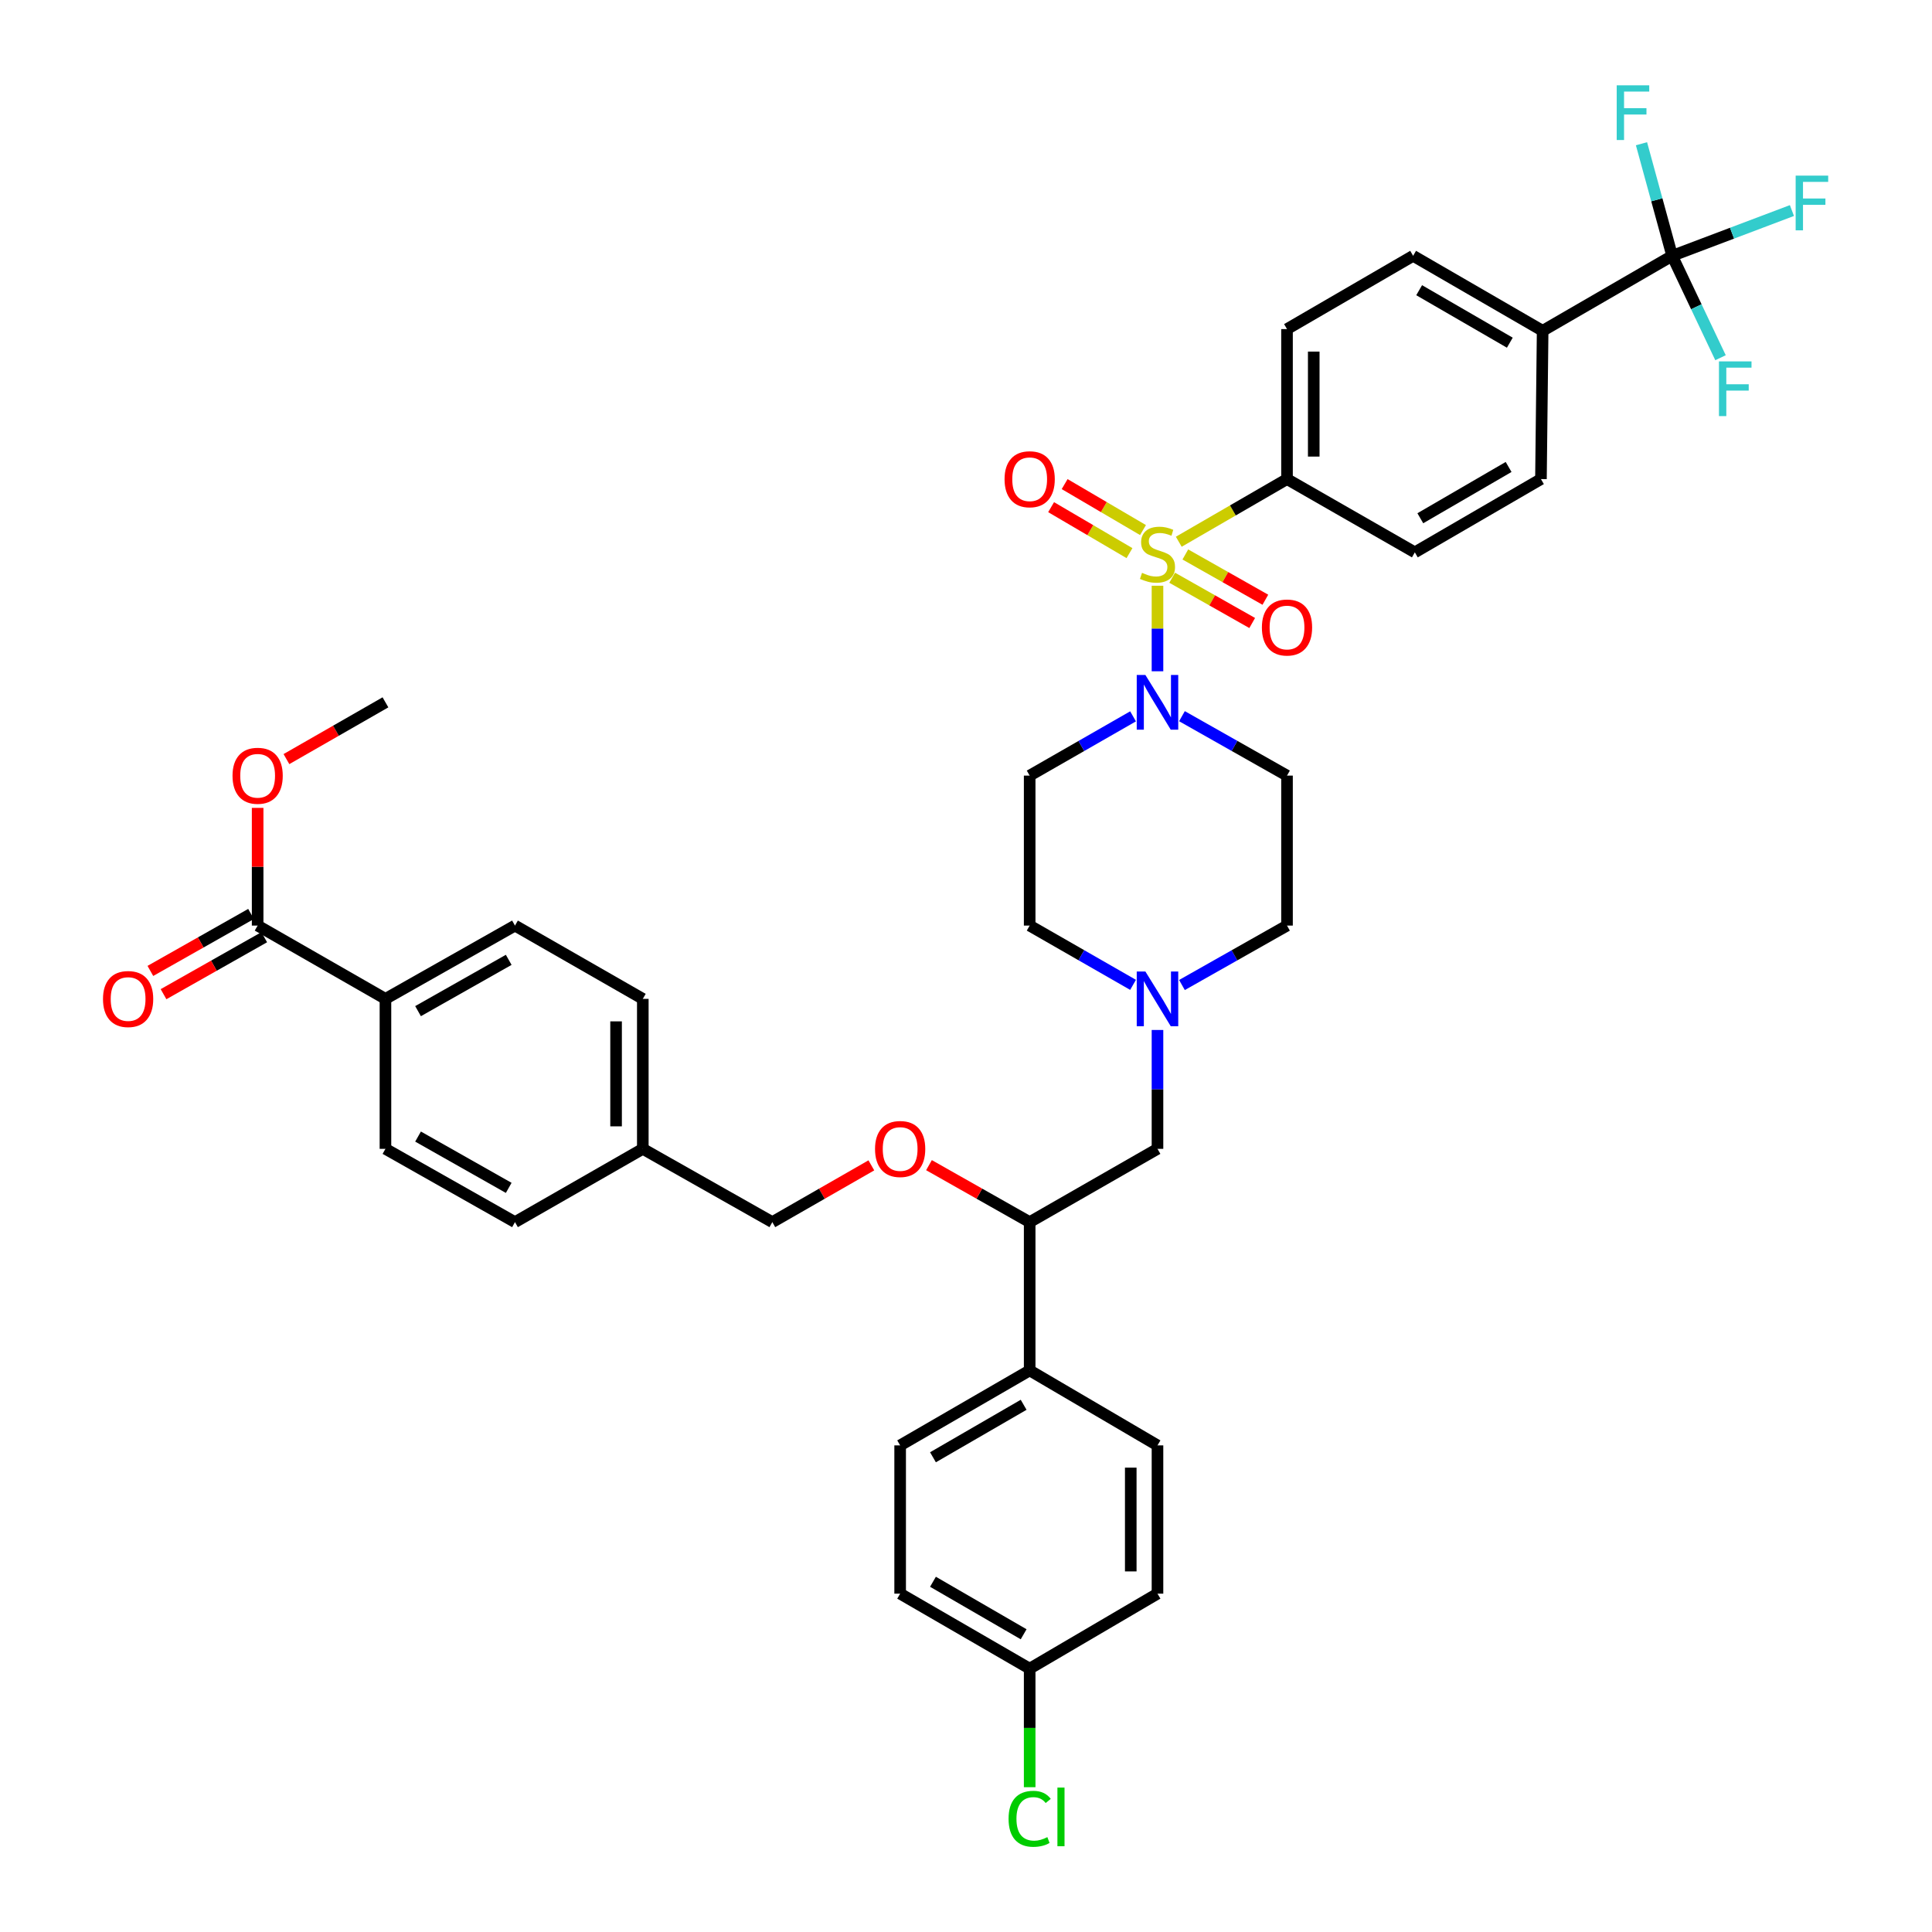 <?xml version='1.0' encoding='iso-8859-1'?>
<svg version='1.1' baseProfile='full'
              xmlns='http://www.w3.org/2000/svg'
                      xmlns:rdkit='http://www.rdkit.org/xml'
                      xmlns:xlink='http://www.w3.org/1999/xlink'
                  xml:space='preserve'
width='1000px' height='1000px' viewBox='0 0 1000 1000'>
<!-- END OF HEADER -->
<rect style='opacity:1.0;fill:#FFFFFF;stroke:none' width='1000' height='1000' x='0' y='0'> </rect>
<path class='bond-0' d='M 532.957,401.455 L 532.957,479.081' style='fill:none;fill-rule:evenodd;stroke:#000000;stroke-width:6px;stroke-linecap:butt;stroke-linejoin:miter;stroke-opacity:1' />
<path class='bond-1' d='M 532.957,401.455 L 559.712,386.118' style='fill:none;fill-rule:evenodd;stroke:#000000;stroke-width:6px;stroke-linecap:butt;stroke-linejoin:miter;stroke-opacity:1' />
<path class='bond-1' d='M 559.712,386.118 L 586.468,370.78' style='fill:none;fill-rule:evenodd;stroke:#0000FF;stroke-width:6px;stroke-linecap:butt;stroke-linejoin:miter;stroke-opacity:1' />
<path class='bond-2' d='M 532.957,479.081 L 559.712,494.422' style='fill:none;fill-rule:evenodd;stroke:#000000;stroke-width:6px;stroke-linecap:butt;stroke-linejoin:miter;stroke-opacity:1' />
<path class='bond-2' d='M 559.712,494.422 L 586.467,509.763' style='fill:none;fill-rule:evenodd;stroke:#0000FF;stroke-width:6px;stroke-linecap:butt;stroke-linejoin:miter;stroke-opacity:1' />
<path class='bond-3' d='M 611.78,509.847 L 638.967,494.464' style='fill:none;fill-rule:evenodd;stroke:#0000FF;stroke-width:6px;stroke-linecap:butt;stroke-linejoin:miter;stroke-opacity:1' />
<path class='bond-3' d='M 638.967,494.464 L 666.155,479.081' style='fill:none;fill-rule:evenodd;stroke:#000000;stroke-width:6px;stroke-linecap:butt;stroke-linejoin:miter;stroke-opacity:1' />
<path class='bond-4' d='M 599.114,533.114 L 599.114,563.877' style='fill:none;fill-rule:evenodd;stroke:#0000FF;stroke-width:6px;stroke-linecap:butt;stroke-linejoin:miter;stroke-opacity:1' />
<path class='bond-4' d='M 599.114,563.877 L 599.114,594.639' style='fill:none;fill-rule:evenodd;stroke:#000000;stroke-width:6px;stroke-linecap:butt;stroke-linejoin:miter;stroke-opacity:1' />
<path class='bond-5' d='M 666.155,479.081 L 666.155,401.455' style='fill:none;fill-rule:evenodd;stroke:#000000;stroke-width:6px;stroke-linecap:butt;stroke-linejoin:miter;stroke-opacity:1' />
<path class='bond-6' d='M 666.155,401.455 L 638.967,386.075' style='fill:none;fill-rule:evenodd;stroke:#000000;stroke-width:6px;stroke-linecap:butt;stroke-linejoin:miter;stroke-opacity:1' />
<path class='bond-6' d='M 638.967,386.075 L 611.78,370.695' style='fill:none;fill-rule:evenodd;stroke:#0000FF;stroke-width:6px;stroke-linecap:butt;stroke-linejoin:miter;stroke-opacity:1' />
<path class='bond-7' d='M 599.114,347.452 L 599.114,325.315' style='fill:none;fill-rule:evenodd;stroke:#0000FF;stroke-width:6px;stroke-linecap:butt;stroke-linejoin:miter;stroke-opacity:1' />
<path class='bond-7' d='M 599.114,325.315 L 599.114,303.178' style='fill:none;fill-rule:evenodd;stroke:#CCCC00;stroke-width:6px;stroke-linecap:butt;stroke-linejoin:miter;stroke-opacity:1' />
<path class='bond-8' d='M 591.617,274.363 L 571.336,262.466' style='fill:none;fill-rule:evenodd;stroke:#CCCC00;stroke-width:6px;stroke-linecap:butt;stroke-linejoin:miter;stroke-opacity:1' />
<path class='bond-8' d='M 571.336,262.466 L 551.056,250.569' style='fill:none;fill-rule:evenodd;stroke:#FF0000;stroke-width:6px;stroke-linecap:butt;stroke-linejoin:miter;stroke-opacity:1' />
<path class='bond-8' d='M 584.616,286.297 L 564.336,274.4' style='fill:none;fill-rule:evenodd;stroke:#CCCC00;stroke-width:6px;stroke-linecap:butt;stroke-linejoin:miter;stroke-opacity:1' />
<path class='bond-8' d='M 564.336,274.4 L 544.055,262.503' style='fill:none;fill-rule:evenodd;stroke:#FF0000;stroke-width:6px;stroke-linecap:butt;stroke-linejoin:miter;stroke-opacity:1' />
<path class='bond-9' d='M 606.713,299.029 L 627.426,310.749' style='fill:none;fill-rule:evenodd;stroke:#CCCC00;stroke-width:6px;stroke-linecap:butt;stroke-linejoin:miter;stroke-opacity:1' />
<path class='bond-9' d='M 627.426,310.749 L 648.139,322.468' style='fill:none;fill-rule:evenodd;stroke:#FF0000;stroke-width:6px;stroke-linecap:butt;stroke-linejoin:miter;stroke-opacity:1' />
<path class='bond-9' d='M 613.526,286.987 L 634.239,298.707' style='fill:none;fill-rule:evenodd;stroke:#CCCC00;stroke-width:6px;stroke-linecap:butt;stroke-linejoin:miter;stroke-opacity:1' />
<path class='bond-9' d='M 634.239,298.707 L 654.952,310.427' style='fill:none;fill-rule:evenodd;stroke:#FF0000;stroke-width:6px;stroke-linecap:butt;stroke-linejoin:miter;stroke-opacity:1' />
<path class='bond-10' d='M 610.131,280.404 L 638.143,264.188' style='fill:none;fill-rule:evenodd;stroke:#CCCC00;stroke-width:6px;stroke-linecap:butt;stroke-linejoin:miter;stroke-opacity:1' />
<path class='bond-10' d='M 638.143,264.188 L 666.155,247.972' style='fill:none;fill-rule:evenodd;stroke:#000000;stroke-width:6px;stroke-linecap:butt;stroke-linejoin:miter;stroke-opacity:1' />
<path class='bond-11' d='M 599.114,594.639 L 532.957,632.572' style='fill:none;fill-rule:evenodd;stroke:#000000;stroke-width:6px;stroke-linecap:butt;stroke-linejoin:miter;stroke-opacity:1' />
<path class='bond-12' d='M 532.957,632.572 L 532.957,709.321' style='fill:none;fill-rule:evenodd;stroke:#000000;stroke-width:6px;stroke-linecap:butt;stroke-linejoin:miter;stroke-opacity:1' />
<path class='bond-13' d='M 532.957,632.572 L 506.899,617.828' style='fill:none;fill-rule:evenodd;stroke:#000000;stroke-width:6px;stroke-linecap:butt;stroke-linejoin:miter;stroke-opacity:1' />
<path class='bond-13' d='M 506.899,617.828 L 480.841,603.084' style='fill:none;fill-rule:evenodd;stroke:#FF0000;stroke-width:6px;stroke-linecap:butt;stroke-linejoin:miter;stroke-opacity:1' />
<path class='bond-14' d='M 532.957,709.321 L 465.915,748.13' style='fill:none;fill-rule:evenodd;stroke:#000000;stroke-width:6px;stroke-linecap:butt;stroke-linejoin:miter;stroke-opacity:1' />
<path class='bond-14' d='M 529.832,727.117 L 482.903,754.283' style='fill:none;fill-rule:evenodd;stroke:#000000;stroke-width:6px;stroke-linecap:butt;stroke-linejoin:miter;stroke-opacity:1' />
<path class='bond-15' d='M 532.957,709.321 L 599.114,748.13' style='fill:none;fill-rule:evenodd;stroke:#000000;stroke-width:6px;stroke-linecap:butt;stroke-linejoin:miter;stroke-opacity:1' />
<path class='bond-16' d='M 451.009,603.186 L 425.383,617.879' style='fill:none;fill-rule:evenodd;stroke:#FF0000;stroke-width:6px;stroke-linecap:butt;stroke-linejoin:miter;stroke-opacity:1' />
<path class='bond-16' d='M 425.383,617.879 L 399.758,632.572' style='fill:none;fill-rule:evenodd;stroke:#000000;stroke-width:6px;stroke-linecap:butt;stroke-linejoin:miter;stroke-opacity:1' />
<path class='bond-17' d='M 465.915,748.13 L 465.915,824.872' style='fill:none;fill-rule:evenodd;stroke:#000000;stroke-width:6px;stroke-linecap:butt;stroke-linejoin:miter;stroke-opacity:1' />
<path class='bond-18' d='M 465.915,824.872 L 532.957,863.689' style='fill:none;fill-rule:evenodd;stroke:#000000;stroke-width:6px;stroke-linecap:butt;stroke-linejoin:miter;stroke-opacity:1' />
<path class='bond-18' d='M 482.904,818.721 L 529.833,845.893' style='fill:none;fill-rule:evenodd;stroke:#000000;stroke-width:6px;stroke-linecap:butt;stroke-linejoin:miter;stroke-opacity:1' />
<path class='bond-19' d='M 532.957,863.689 L 599.114,824.872' style='fill:none;fill-rule:evenodd;stroke:#000000;stroke-width:6px;stroke-linecap:butt;stroke-linejoin:miter;stroke-opacity:1' />
<path class='bond-20' d='M 532.957,863.689 L 532.957,894.37' style='fill:none;fill-rule:evenodd;stroke:#000000;stroke-width:6px;stroke-linecap:butt;stroke-linejoin:miter;stroke-opacity:1' />
<path class='bond-20' d='M 532.957,894.37 L 532.957,925.052' style='fill:none;fill-rule:evenodd;stroke:#00CC00;stroke-width:6px;stroke-linecap:butt;stroke-linejoin:miter;stroke-opacity:1' />
<path class='bond-21' d='M 599.114,824.872 L 599.114,748.13' style='fill:none;fill-rule:evenodd;stroke:#000000;stroke-width:6px;stroke-linecap:butt;stroke-linejoin:miter;stroke-opacity:1' />
<path class='bond-21' d='M 585.278,813.361 L 585.278,759.642' style='fill:none;fill-rule:evenodd;stroke:#000000;stroke-width:6px;stroke-linecap:butt;stroke-linejoin:miter;stroke-opacity:1' />
<path class='bond-22' d='M 399.758,632.572 L 332.716,594.639' style='fill:none;fill-rule:evenodd;stroke:#000000;stroke-width:6px;stroke-linecap:butt;stroke-linejoin:miter;stroke-opacity:1' />
<path class='bond-23' d='M 332.716,594.639 L 332.716,517.014' style='fill:none;fill-rule:evenodd;stroke:#000000;stroke-width:6px;stroke-linecap:butt;stroke-linejoin:miter;stroke-opacity:1' />
<path class='bond-23' d='M 318.881,582.995 L 318.881,528.658' style='fill:none;fill-rule:evenodd;stroke:#000000;stroke-width:6px;stroke-linecap:butt;stroke-linejoin:miter;stroke-opacity:1' />
<path class='bond-24' d='M 332.716,594.639 L 266.551,632.572' style='fill:none;fill-rule:evenodd;stroke:#000000;stroke-width:6px;stroke-linecap:butt;stroke-linejoin:miter;stroke-opacity:1' />
<path class='bond-25' d='M 332.716,517.014 L 266.551,479.081' style='fill:none;fill-rule:evenodd;stroke:#000000;stroke-width:6px;stroke-linecap:butt;stroke-linejoin:miter;stroke-opacity:1' />
<path class='bond-26' d='M 266.551,479.081 L 199.51,517.014' style='fill:none;fill-rule:evenodd;stroke:#000000;stroke-width:6px;stroke-linecap:butt;stroke-linejoin:miter;stroke-opacity:1' />
<path class='bond-26' d='M 263.309,496.813 L 216.38,523.366' style='fill:none;fill-rule:evenodd;stroke:#000000;stroke-width:6px;stroke-linecap:butt;stroke-linejoin:miter;stroke-opacity:1' />
<path class='bond-27' d='M 199.51,517.014 L 199.51,594.639' style='fill:none;fill-rule:evenodd;stroke:#000000;stroke-width:6px;stroke-linecap:butt;stroke-linejoin:miter;stroke-opacity:1' />
<path class='bond-28' d='M 199.51,517.014 L 133.353,479.081' style='fill:none;fill-rule:evenodd;stroke:#000000;stroke-width:6px;stroke-linecap:butt;stroke-linejoin:miter;stroke-opacity:1' />
<path class='bond-29' d='M 199.51,594.639 L 266.551,632.572' style='fill:none;fill-rule:evenodd;stroke:#000000;stroke-width:6px;stroke-linecap:butt;stroke-linejoin:miter;stroke-opacity:1' />
<path class='bond-29' d='M 216.38,588.287 L 263.309,614.84' style='fill:none;fill-rule:evenodd;stroke:#000000;stroke-width:6px;stroke-linecap:butt;stroke-linejoin:miter;stroke-opacity:1' />
<path class='bond-30' d='M 129.946,473.06 L 103.888,487.804' style='fill:none;fill-rule:evenodd;stroke:#000000;stroke-width:6px;stroke-linecap:butt;stroke-linejoin:miter;stroke-opacity:1' />
<path class='bond-30' d='M 103.888,487.804 L 77.83,502.548' style='fill:none;fill-rule:evenodd;stroke:#FF0000;stroke-width:6px;stroke-linecap:butt;stroke-linejoin:miter;stroke-opacity:1' />
<path class='bond-30' d='M 136.759,485.102 L 110.702,499.846' style='fill:none;fill-rule:evenodd;stroke:#000000;stroke-width:6px;stroke-linecap:butt;stroke-linejoin:miter;stroke-opacity:1' />
<path class='bond-30' d='M 110.702,499.846 L 84.644,514.589' style='fill:none;fill-rule:evenodd;stroke:#FF0000;stroke-width:6px;stroke-linecap:butt;stroke-linejoin:miter;stroke-opacity:1' />
<path class='bond-31' d='M 133.353,479.081 L 133.353,448.619' style='fill:none;fill-rule:evenodd;stroke:#000000;stroke-width:6px;stroke-linecap:butt;stroke-linejoin:miter;stroke-opacity:1' />
<path class='bond-31' d='M 133.353,448.619 L 133.353,418.156' style='fill:none;fill-rule:evenodd;stroke:#FF0000;stroke-width:6px;stroke-linecap:butt;stroke-linejoin:miter;stroke-opacity:1' />
<path class='bond-32' d='M 148.259,392.91 L 173.885,378.22' style='fill:none;fill-rule:evenodd;stroke:#FF0000;stroke-width:6px;stroke-linecap:butt;stroke-linejoin:miter;stroke-opacity:1' />
<path class='bond-32' d='M 173.885,378.22 L 199.51,363.53' style='fill:none;fill-rule:evenodd;stroke:#000000;stroke-width:6px;stroke-linecap:butt;stroke-linejoin:miter;stroke-opacity:1' />
<path class='bond-33' d='M 865.511,132.414 L 798.47,171.223' style='fill:none;fill-rule:evenodd;stroke:#000000;stroke-width:6px;stroke-linecap:butt;stroke-linejoin:miter;stroke-opacity:1' />
<path class='bond-34' d='M 865.511,132.414 L 857.57,103.405' style='fill:none;fill-rule:evenodd;stroke:#000000;stroke-width:6px;stroke-linecap:butt;stroke-linejoin:miter;stroke-opacity:1' />
<path class='bond-34' d='M 857.57,103.405 L 849.629,74.397' style='fill:none;fill-rule:evenodd;stroke:#33CCCC;stroke-width:6px;stroke-linecap:butt;stroke-linejoin:miter;stroke-opacity:1' />
<path class='bond-35' d='M 865.511,132.414 L 878.023,158.783' style='fill:none;fill-rule:evenodd;stroke:#000000;stroke-width:6px;stroke-linecap:butt;stroke-linejoin:miter;stroke-opacity:1' />
<path class='bond-35' d='M 878.023,158.783 L 890.534,185.151' style='fill:none;fill-rule:evenodd;stroke:#33CCCC;stroke-width:6px;stroke-linecap:butt;stroke-linejoin:miter;stroke-opacity:1' />
<path class='bond-36' d='M 865.511,132.414 L 896.503,120.697' style='fill:none;fill-rule:evenodd;stroke:#000000;stroke-width:6px;stroke-linecap:butt;stroke-linejoin:miter;stroke-opacity:1' />
<path class='bond-36' d='M 896.503,120.697 L 927.495,108.98' style='fill:none;fill-rule:evenodd;stroke:#33CCCC;stroke-width:6px;stroke-linecap:butt;stroke-linejoin:miter;stroke-opacity:1' />
<path class='bond-37' d='M 798.47,171.223 L 731.429,132.414' style='fill:none;fill-rule:evenodd;stroke:#000000;stroke-width:6px;stroke-linecap:butt;stroke-linejoin:miter;stroke-opacity:1' />
<path class='bond-37' d='M 781.482,177.375 L 734.553,150.209' style='fill:none;fill-rule:evenodd;stroke:#000000;stroke-width:6px;stroke-linecap:butt;stroke-linejoin:miter;stroke-opacity:1' />
<path class='bond-38' d='M 798.47,171.223 L 797.594,247.972' style='fill:none;fill-rule:evenodd;stroke:#000000;stroke-width:6px;stroke-linecap:butt;stroke-linejoin:miter;stroke-opacity:1' />
<path class='bond-39' d='M 731.429,132.414 L 666.155,170.339' style='fill:none;fill-rule:evenodd;stroke:#000000;stroke-width:6px;stroke-linecap:butt;stroke-linejoin:miter;stroke-opacity:1' />
<path class='bond-40' d='M 797.594,247.972 L 732.313,285.897' style='fill:none;fill-rule:evenodd;stroke:#000000;stroke-width:6px;stroke-linecap:butt;stroke-linejoin:miter;stroke-opacity:1' />
<path class='bond-40' d='M 780.852,241.698 L 735.155,268.245' style='fill:none;fill-rule:evenodd;stroke:#000000;stroke-width:6px;stroke-linecap:butt;stroke-linejoin:miter;stroke-opacity:1' />
<path class='bond-41' d='M 666.155,170.339 L 666.155,247.972' style='fill:none;fill-rule:evenodd;stroke:#000000;stroke-width:6px;stroke-linecap:butt;stroke-linejoin:miter;stroke-opacity:1' />
<path class='bond-41' d='M 679.991,181.984 L 679.991,236.327' style='fill:none;fill-rule:evenodd;stroke:#000000;stroke-width:6px;stroke-linecap:butt;stroke-linejoin:miter;stroke-opacity:1' />
<path class='bond-42' d='M 732.313,285.897 L 666.155,247.972' style='fill:none;fill-rule:evenodd;stroke:#000000;stroke-width:6px;stroke-linecap:butt;stroke-linejoin:miter;stroke-opacity:1' />
<path  class='atom-2' d='M 592.854 502.854
L 602.134 517.854
Q 603.054 519.334, 604.534 522.014
Q 606.014 524.694, 606.094 524.854
L 606.094 502.854
L 609.854 502.854
L 609.854 531.174
L 605.974 531.174
L 596.014 514.774
Q 594.854 512.854, 593.614 510.654
Q 592.414 508.454, 592.054 507.774
L 592.054 531.174
L 588.374 531.174
L 588.374 502.854
L 592.854 502.854
' fill='#0000FF'/>
<path  class='atom-5' d='M 592.854 349.37
L 602.134 364.37
Q 603.054 365.85, 604.534 368.53
Q 606.014 371.21, 606.094 371.37
L 606.094 349.37
L 609.854 349.37
L 609.854 377.69
L 605.974 377.69
L 596.014 361.29
Q 594.854 359.37, 593.614 357.17
Q 592.414 354.97, 592.054 354.29
L 592.054 377.69
L 588.374 377.69
L 588.374 349.37
L 592.854 349.37
' fill='#0000FF'/>
<path  class='atom-6' d='M 591.114 296.501
Q 591.434 296.621, 592.754 297.181
Q 594.074 297.741, 595.514 298.101
Q 596.994 298.421, 598.434 298.421
Q 601.114 298.421, 602.674 297.141
Q 604.234 295.821, 604.234 293.541
Q 604.234 291.981, 603.434 291.021
Q 602.674 290.061, 601.474 289.541
Q 600.274 289.021, 598.274 288.421
Q 595.754 287.661, 594.234 286.941
Q 592.754 286.221, 591.674 284.701
Q 590.634 283.181, 590.634 280.621
Q 590.634 277.061, 593.034 274.861
Q 595.474 272.661, 600.274 272.661
Q 603.554 272.661, 607.274 274.221
L 606.354 277.301
Q 602.954 275.901, 600.394 275.901
Q 597.634 275.901, 596.114 277.061
Q 594.594 278.181, 594.634 280.141
Q 594.634 281.661, 595.394 282.581
Q 596.194 283.501, 597.314 284.021
Q 598.474 284.541, 600.394 285.141
Q 602.954 285.941, 604.474 286.741
Q 605.994 287.541, 607.074 289.181
Q 608.194 290.781, 608.194 293.541
Q 608.194 297.461, 605.554 299.581
Q 602.954 301.661, 598.594 301.661
Q 596.074 301.661, 594.154 301.101
Q 592.274 300.581, 590.034 299.661
L 591.114 296.501
' fill='#CCCC00'/>
<path  class='atom-7' d='M 519.957 248.052
Q 519.957 241.252, 523.317 237.452
Q 526.677 233.652, 532.957 233.652
Q 539.237 233.652, 542.597 237.452
Q 545.957 241.252, 545.957 248.052
Q 545.957 254.932, 542.557 258.852
Q 539.157 262.732, 532.957 262.732
Q 526.717 262.732, 523.317 258.852
Q 519.957 254.972, 519.957 248.052
M 532.957 259.532
Q 537.277 259.532, 539.597 256.652
Q 541.957 253.732, 541.957 248.052
Q 541.957 242.492, 539.597 239.692
Q 537.277 236.852, 532.957 236.852
Q 528.637 236.852, 526.277 239.652
Q 523.957 242.452, 523.957 248.052
Q 523.957 253.772, 526.277 256.652
Q 528.637 259.532, 532.957 259.532
' fill='#FF0000'/>
<path  class='atom-8' d='M 653.155 324.794
Q 653.155 317.994, 656.515 314.194
Q 659.875 310.394, 666.155 310.394
Q 672.435 310.394, 675.795 314.194
Q 679.155 317.994, 679.155 324.794
Q 679.155 331.674, 675.755 335.594
Q 672.355 339.474, 666.155 339.474
Q 659.915 339.474, 656.515 335.594
Q 653.155 331.714, 653.155 324.794
M 666.155 336.274
Q 670.475 336.274, 672.795 333.394
Q 675.155 330.474, 675.155 324.794
Q 675.155 319.234, 672.795 316.434
Q 670.475 313.594, 666.155 313.594
Q 661.835 313.594, 659.475 316.394
Q 657.155 319.194, 657.155 324.794
Q 657.155 330.514, 659.475 333.394
Q 661.835 336.274, 666.155 336.274
' fill='#FF0000'/>
<path  class='atom-12' d='M 452.915 594.719
Q 452.915 587.919, 456.275 584.119
Q 459.635 580.319, 465.915 580.319
Q 472.195 580.319, 475.555 584.119
Q 478.915 587.919, 478.915 594.719
Q 478.915 601.599, 475.515 605.519
Q 472.115 609.399, 465.915 609.399
Q 459.675 609.399, 456.275 605.519
Q 452.915 601.639, 452.915 594.719
M 465.915 606.199
Q 470.235 606.199, 472.555 603.319
Q 474.915 600.399, 474.915 594.719
Q 474.915 589.159, 472.555 586.359
Q 470.235 583.519, 465.915 583.519
Q 461.595 583.519, 459.235 586.319
Q 456.915 589.119, 456.915 594.719
Q 456.915 600.439, 459.235 603.319
Q 461.595 606.199, 465.915 606.199
' fill='#FF0000'/>
<path  class='atom-25' d='M 522.037 941.41
Q 522.037 934.37, 525.317 930.69
Q 528.637 926.97, 534.917 926.97
Q 540.757 926.97, 543.877 931.09
L 541.237 933.25
Q 538.957 930.25, 534.917 930.25
Q 530.637 930.25, 528.357 933.13
Q 526.117 935.97, 526.117 941.41
Q 526.117 947.01, 528.437 949.89
Q 530.797 952.77, 535.357 952.77
Q 538.477 952.77, 542.117 950.89
L 543.237 953.89
Q 541.757 954.85, 539.517 955.41
Q 537.277 955.97, 534.797 955.97
Q 528.637 955.97, 525.317 952.21
Q 522.037 948.45, 522.037 941.41
' fill='#00CC00'/>
<path  class='atom-25' d='M 547.317 925.25
L 550.997 925.25
L 550.997 955.61
L 547.317 955.61
L 547.317 925.25
' fill='#00CC00'/>
<path  class='atom-27' d='M 53.311 517.094
Q 53.311 510.294, 56.671 506.494
Q 60.031 502.694, 66.311 502.694
Q 72.591 502.694, 75.951 506.494
Q 79.311 510.294, 79.311 517.094
Q 79.311 523.974, 75.911 527.894
Q 72.511 531.774, 66.311 531.774
Q 60.071 531.774, 56.671 527.894
Q 53.311 524.014, 53.311 517.094
M 66.311 528.574
Q 70.631 528.574, 72.951 525.694
Q 75.311 522.774, 75.311 517.094
Q 75.311 511.534, 72.951 508.734
Q 70.631 505.894, 66.311 505.894
Q 61.991 505.894, 59.631 508.694
Q 57.311 511.494, 57.311 517.094
Q 57.311 522.814, 59.631 525.694
Q 61.991 528.574, 66.311 528.574
' fill='#FF0000'/>
<path  class='atom-28' d='M 120.353 401.535
Q 120.353 394.735, 123.713 390.935
Q 127.073 387.135, 133.353 387.135
Q 139.633 387.135, 142.993 390.935
Q 146.353 394.735, 146.353 401.535
Q 146.353 408.415, 142.953 412.335
Q 139.553 416.215, 133.353 416.215
Q 127.113 416.215, 123.713 412.335
Q 120.353 408.455, 120.353 401.535
M 133.353 413.015
Q 137.673 413.015, 139.993 410.135
Q 142.353 407.215, 142.353 401.535
Q 142.353 395.975, 139.993 393.175
Q 137.673 390.335, 133.353 390.335
Q 129.033 390.335, 126.673 393.135
Q 124.353 395.935, 124.353 401.535
Q 124.353 407.255, 126.673 410.135
Q 129.033 413.015, 133.353 413.015
' fill='#FF0000'/>
<path  class='atom-32' d='M 836.807 44.156
L 853.647 44.156
L 853.647 47.396
L 840.607 47.396
L 840.607 55.996
L 852.207 55.996
L 852.207 59.276
L 840.607 59.276
L 840.607 72.476
L 836.807 72.476
L 836.807 44.156
' fill='#33CCCC'/>
<path  class='atom-33' d='M 889.736 187.055
L 906.576 187.055
L 906.576 190.295
L 893.536 190.295
L 893.536 198.895
L 905.136 198.895
L 905.136 202.175
L 893.536 202.175
L 893.536 215.375
L 889.736 215.375
L 889.736 187.055
' fill='#33CCCC'/>
<path  class='atom-34' d='M 929.429 90.905
L 946.269 90.905
L 946.269 94.145
L 933.229 94.145
L 933.229 102.745
L 944.829 102.745
L 944.829 106.025
L 933.229 106.025
L 933.229 119.225
L 929.429 119.225
L 929.429 90.905
' fill='#33CCCC'/>
</svg>
